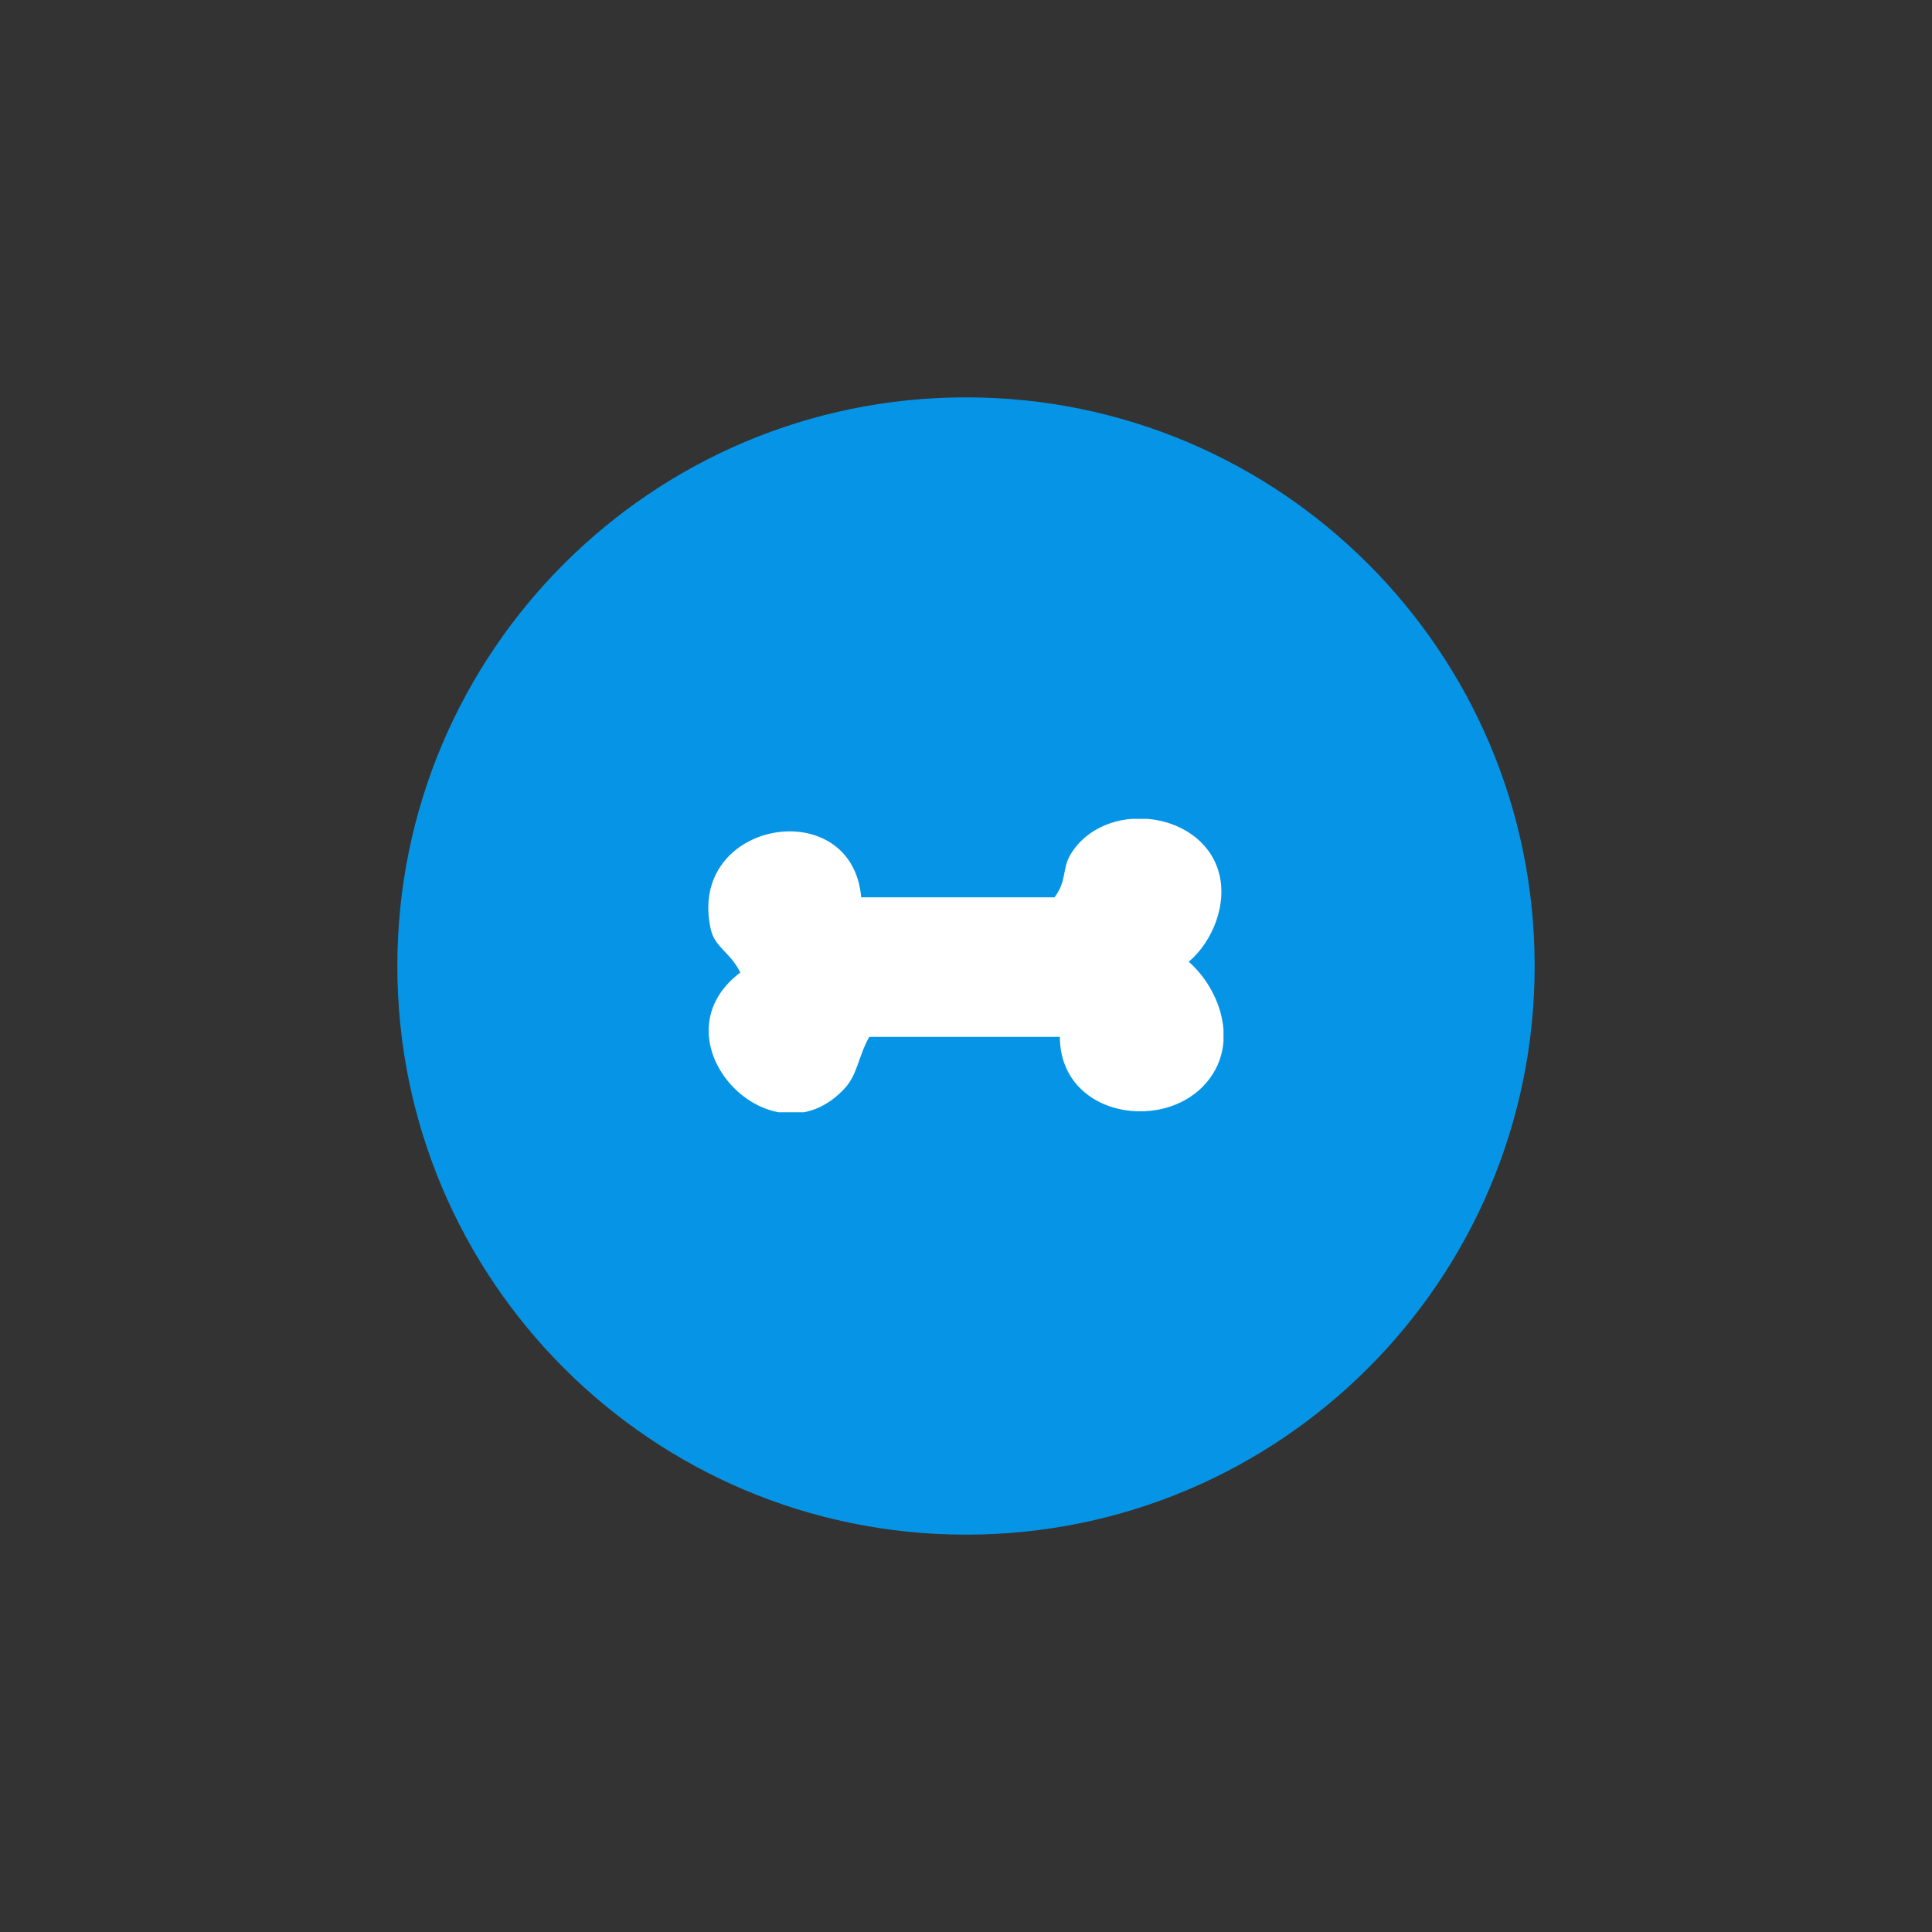<svg version="1.0" preserveAspectRatio="xMidYMid meet" height="1080" viewBox="0 0 810 810" zoomAndPan="magnify" width="1080" xmlns:xlink="http://www.w3.org/1999/xlink" xmlns="http://www.w3.org/2000/svg"><rect x="0" y="0" width="810" height="810" fill="#333333" stroke="none"/><defs><clipPath id="c948fc87e3"><path clip-rule="nonzero" d="M 314.02 232.242 L 496 232.242 L 496 336.363 L 314.02 336.363 Z M 314.02 232.242"></path></clipPath><clipPath id="8fb6b867ff"><path clip-rule="nonzero" d="M 166.59 166.59 L 643.41 166.59 L 643.41 643.41 L 166.59 643.41 Z M 166.59 166.59"></path></clipPath><clipPath id="c0abf1dd8e"><path clip-rule="nonzero" d="M 405 166.59 C 273.328 166.59 166.59 273.328 166.59 405 C 166.59 536.672 273.328 643.41 405 643.41 C 536.672 643.41 643.41 536.672 643.41 405 C 643.41 273.328 536.672 166.59 405 166.59 Z M 405 166.59"></path></clipPath><clipPath id="e84afdf749"><path clip-rule="nonzero" d="M 296.957 343.316 L 512.957 343.316 L 512.957 466.316 L 296.957 466.316 Z M 296.957 343.316"></path></clipPath></defs><g clip-path="url(#c948fc87e3)"><path fill-rule="evenodd" fill-opacity="1" d="M 483.629 282.68 C 493.547 291.359 499.992 307.57 493.109 320.594 C 480.691 344.07 438.262 339.473 438.133 309.215 L 370.84 309.215 C 366.977 316.113 366.688 322.414 362.309 327.227 C 336.582 355.52 293.691 310.363 325.34 286.469 C 321.68 279.223 316.359 277.652 314.918 271.305 C 306.121 232.609 364.793 222.848 367.992 259.93 L 436.238 259.93 C 440.652 254.234 438.863 249.809 441.93 244.766 C 453.637 225.438 487.406 228.984 494.059 250.453 C 497.691 262.188 491.852 275.805 483.629 282.68" fill="#ffffff"></path></g><g clip-path="url(#8fb6b867ff)"><g clip-path="url(#c0abf1dd8e)"><path fill-rule="nonzero" fill-opacity="1" d="M 166.59 166.59 L 643.41 166.59 L 643.41 643.41 L 166.59 643.41 Z M 166.59 166.59" fill="#0695e6"></path></g></g><g clip-path="url(#e84afdf749)"><path fill-rule="evenodd" fill-opacity="1" d="M 498.379 403.215 C 510.156 413.523 517.812 432.773 509.637 448.242 C 494.891 476.121 444.504 470.664 444.348 434.73 L 364.434 434.73 C 359.844 442.922 359.504 450.402 354.305 456.117 C 323.754 489.715 272.816 436.094 310.402 407.715 C 306.059 399.109 299.734 397.242 298.023 389.707 C 287.582 343.758 357.254 332.16 361.055 376.199 L 442.102 376.199 C 447.34 369.438 445.215 364.18 448.859 358.191 C 462.762 335.238 502.863 339.453 510.762 364.945 C 515.078 378.883 508.145 395.051 498.379 403.215" fill="#ffffff"></path></g></svg>